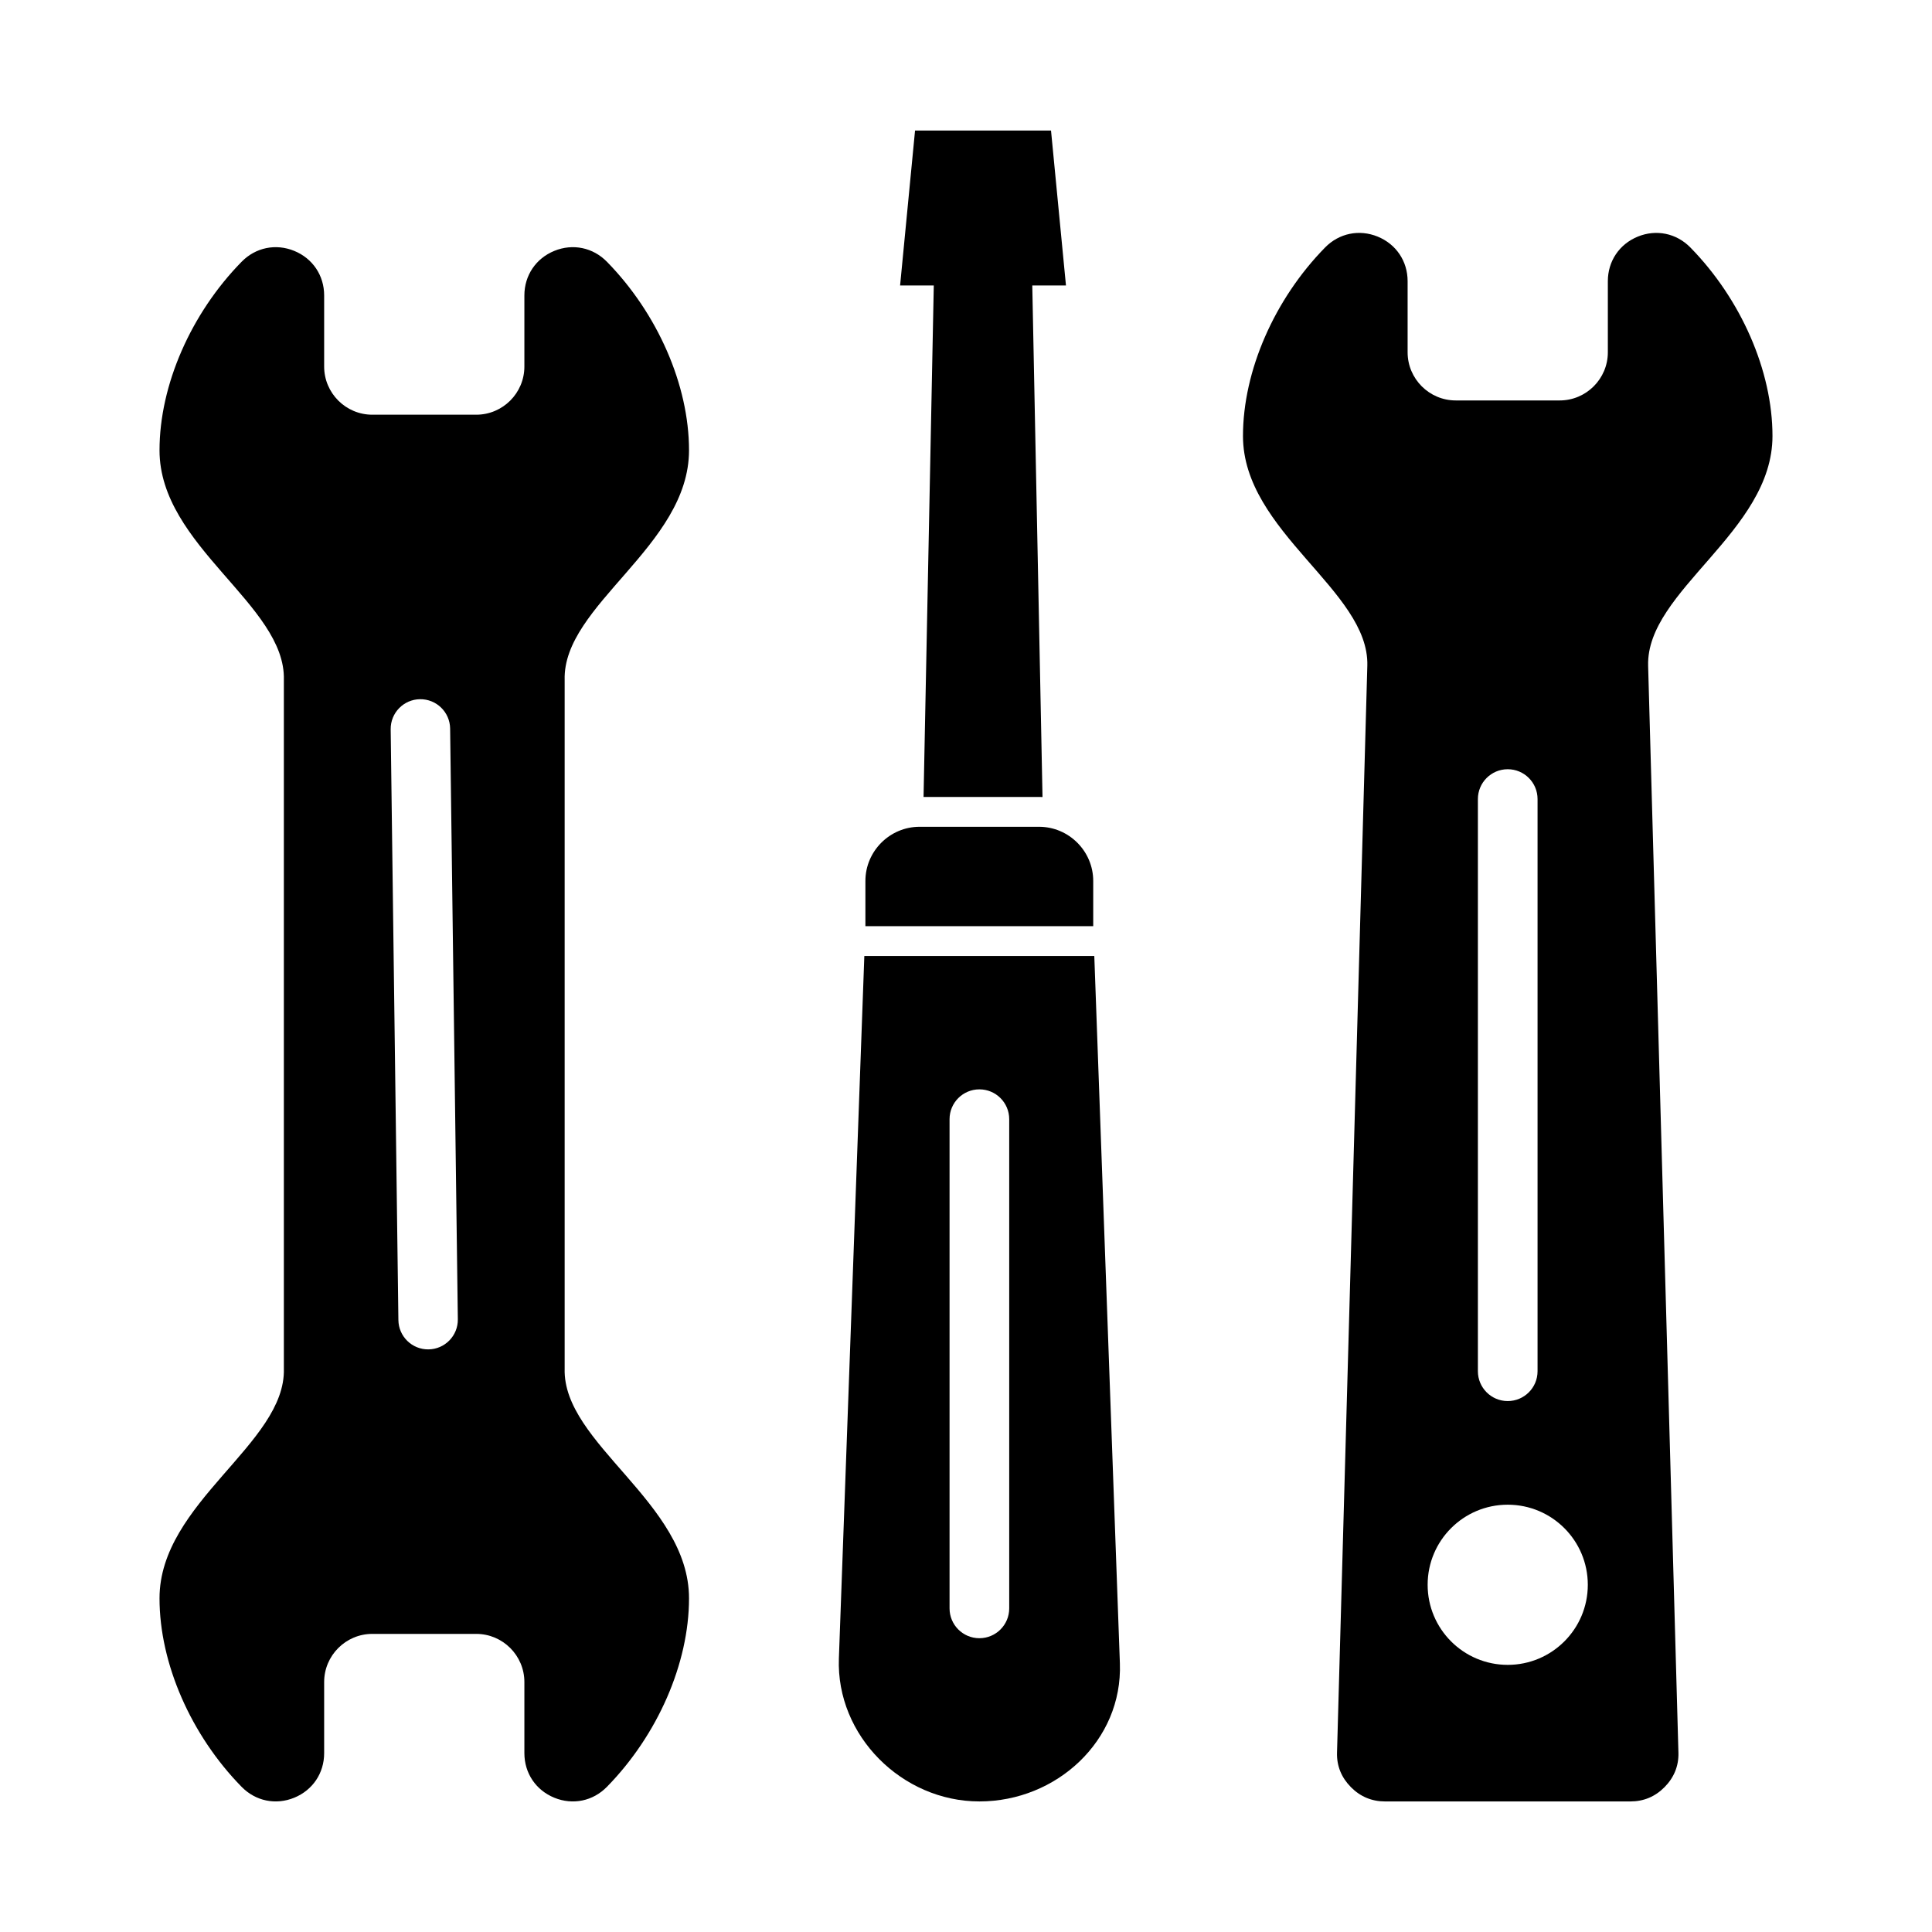 <?xml version="1.0" encoding="UTF-8"?>
<!-- Uploaded to: ICON Repo, www.svgrepo.com, Generator: ICON Repo Mixer Tools -->
<svg fill="#000000" width="800px" height="800px" version="1.1" viewBox="144 144 512 512" xmlns="http://www.w3.org/2000/svg">
 <g fill-rule="evenodd">
  <path d="m293.64 324.18v182.54c-0.555 19.863 32.957 35.453 32.957 60.852 0 17.285-8.355 36.293-21.762 49.965-3.703 3.777-9.035 4.879-13.934 2.879s-7.934-6.519-7.934-11.812v-18.848c0-7.027-5.731-12.758-12.758-12.758h-27.547c-7.027 0-12.758 5.731-12.758 12.758v18.848c0 5.293-3.035 9.809-7.934 11.812-4.898 2-10.227 0.898-13.934-2.879-13.406-13.676-21.762-32.68-21.762-49.965 0-25.398 33.508-40.984 32.953-60.852v-182.54c0.555-19.871-32.953-35.457-32.953-60.852 0-17.285 8.355-36.293 21.762-49.965 3.703-3.777 9.035-4.879 13.934-2.879 4.898 2 7.934 6.519 7.934 11.812v18.848c0 7.027 5.731 12.758 12.758 12.758h27.547c7.027 0 12.758-5.731 12.758-12.758v-18.848c0-5.293 3.035-9.809 7.934-11.812 4.898-2 10.23-0.898 13.934 2.879 13.406 13.676 21.762 32.68 21.762 49.965 0 25.398-33.508 40.988-32.957 60.852zm-30.352 12.902c-0.051-4.352-3.621-7.836-7.969-7.785-4.352 0.051-7.836 3.621-7.785 7.969l2.043 156.55c0.051 4.352 3.617 7.836 7.969 7.785 4.352-0.051 7.836-3.617 7.785-7.969z"/>
  <path d="m434 397.35 6.781 187.45c0.738 20.469-16.754 36.598-37.234 36.598s-37.988-17.418-37.234-37.891l6.742-186.16zm-22.547 43.246c0-4.367-3.539-7.906-7.906-7.906-4.367 0-7.906 3.539-7.906 7.906v129.64c0 4.367 3.539 7.906 7.906 7.906 4.367 0 7.906-3.539 7.906-7.906z"/>
  <path d="m373.34 389.45h60.375v-11.988c0-7.894-6.461-14.355-14.355-14.355h-31.664c-7.894 0-14.355 6.461-14.355 14.355z"/>
  <path d="m388.75 355.2 2.711-135.55h-8.926l3.961-41.047h36.035l3.961 41.047h-8.926l2.711 135.57c-0.309-0.012-0.621-0.02-0.934-0.02h-30.598z"/>
  <path d="m580.77 320.4 8.031 288.09c0.098 3.535-1.191 6.602-3.68 9.121-2.488 2.519-5.535 3.793-9.074 3.793h-64.965c-3.539 0-6.59-1.273-9.078-3.793s-3.777-5.582-3.68-9.121l8.031-288.09c0.555-19.871-32.953-35.457-32.953-60.852 0-17.285 8.355-36.293 21.762-49.965 3.703-3.777 9.035-4.879 13.934-2.879s7.934 6.519 7.934 11.812v18.848c0 7.027 5.731 12.758 12.758 12.758h27.547c7.027 0 12.758-5.731 12.758-12.758v-18.848c0-5.293 3.035-9.809 7.934-11.812 4.898-2 10.23-0.898 13.934 2.879 13.406 13.676 21.762 32.68 21.762 49.965 0 25.398-33.508 40.988-32.953 60.852zm-37.207 222.36c11.723 0 21.223 9.504 21.223 21.223 0 11.723-9.504 21.223-21.223 21.223-11.723 0-21.223-9.504-21.223-21.223 0-11.723 9.504-21.223 21.223-21.223zm7.906-187c0-4.367-3.539-7.906-7.906-7.906-4.367 0-7.906 3.539-7.906 7.906v151.63c0 4.367 3.539 7.906 7.906 7.906 4.367 0 7.906-3.539 7.906-7.906z"/>
 </g>
</svg>